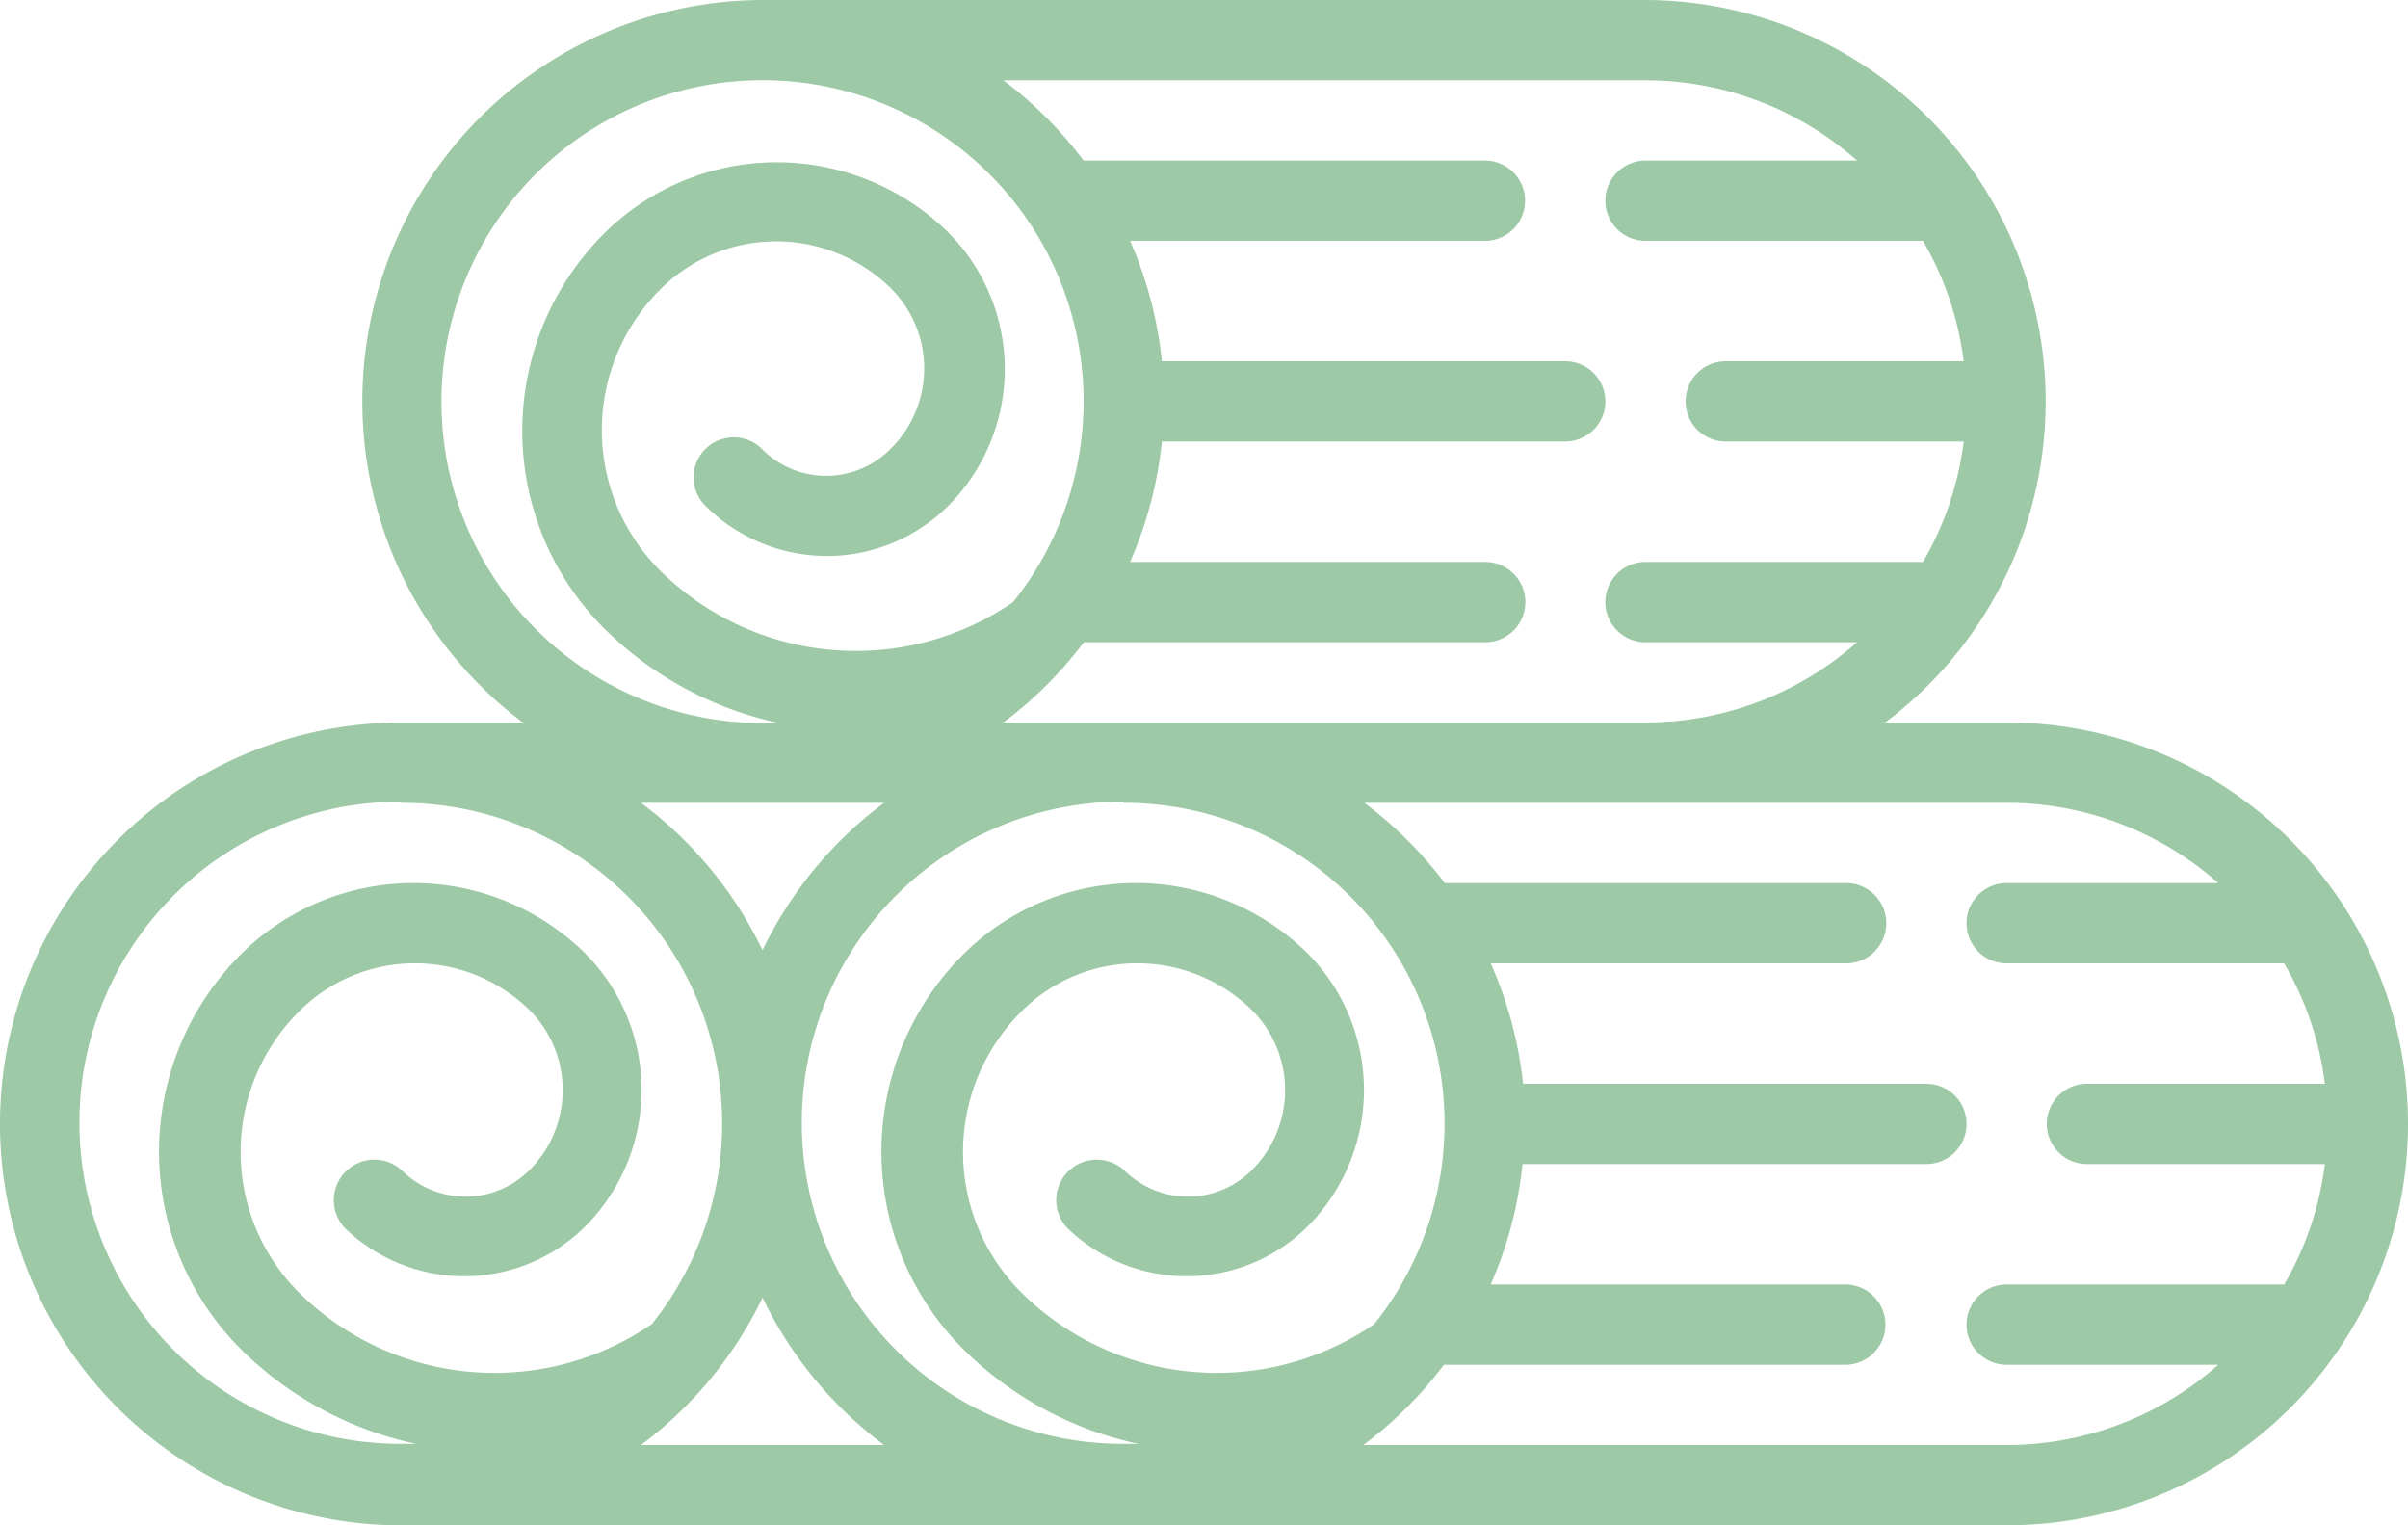 <svg id="Layer_1" data-name="Layer 1" xmlns="http://www.w3.org/2000/svg" viewBox="0 0 84 53.2"><defs><style>.cls-1{fill:#9dc9a6;}</style></defs><path class="cls-1" d="M47,94.48h56a14,14,0,0,0,0-28H98.76a14,14,0,0,0-8.36-25.2H59.6a14,14,0,0,0-8.36,25.2H47a14,14,0,0,0,0,28Zm8.36-2.8a14,14,0,0,0,4.24-5.14,14,14,0,0,0,4.24,5.14ZM72.2,69.28a11.19,11.19,0,0,1,8.74,18.18,9.7,9.7,0,0,1-12.21-1,6.92,6.92,0,0,1,0-10,5.71,5.71,0,0,1,7.89,0,3.94,3.94,0,0,1,0,5.68,3.15,3.15,0,0,1-4.36,0,1.4,1.4,0,0,0-2,2,6,6,0,0,0,8.27,0,6.75,6.75,0,0,0,0-9.69,8.54,8.54,0,0,0-11.81,0,9.73,9.73,0,0,0,0,14,12.29,12.29,0,0,0,6,3.19l-.55,0a11.2,11.2,0,0,1,0-22.4Zm30.8,0a11.13,11.13,0,0,1,7.38,2.8H103a1.4,1.4,0,0,0,0,2.8h9.68a11,11,0,0,1,1.42,4.2h-8.3a1.4,1.4,0,0,0,0,2.8h8.3a11,11,0,0,1-1.42,4.2H103a1.4,1.4,0,0,0,0,2.8h7.38a11.13,11.13,0,0,1-7.38,2.8H80.56a14.07,14.07,0,0,0,2.81-2.8h14a1.4,1.4,0,0,0,0-2.8H85a13.88,13.88,0,0,0,1.11-4.2H100.2a1.4,1.4,0,0,0,0-2.8H86.13A13.88,13.88,0,0,0,85,74.88H97.4a1.4,1.4,0,0,0,0-2.8h-14a14.07,14.07,0,0,0-2.81-2.8ZM90.4,44.08a11.13,11.13,0,0,1,7.38,2.8H90.4a1.4,1.4,0,0,0,0,2.8h9.68a11,11,0,0,1,1.42,4.2H93.2a1.4,1.4,0,0,0,0,2.8h8.3a11,11,0,0,1-1.42,4.2H90.4a1.4,1.4,0,0,0,0,2.8h7.38a11.13,11.13,0,0,1-7.38,2.8H68a14.07,14.07,0,0,0,2.81-2.8h14a1.4,1.4,0,1,0,0-2.8H72.42a13.88,13.88,0,0,0,1.11-4.2H87.6a1.4,1.4,0,1,0,0-2.8H73.53a13.88,13.88,0,0,0-1.11-4.2H84.8a1.4,1.4,0,1,0,0-2.8h-14A14.07,14.07,0,0,0,68,44.08Zm-42,11.2a11.2,11.2,0,1,1,19.94,7,9.7,9.7,0,0,1-12.21-1,6.92,6.92,0,0,1,0-10,5.71,5.71,0,0,1,7.89,0A3.94,3.94,0,0,1,64,57a3.15,3.15,0,0,1-4.36,0,1.4,1.4,0,1,0-1.95,2A6,6,0,0,0,66,59a6.75,6.75,0,0,0,0-9.69,8.54,8.54,0,0,0-11.81,0,9.73,9.73,0,0,0,0,14,12.29,12.29,0,0,0,6,3.19l-.55,0A11.21,11.21,0,0,1,48.4,55.28Zm11.2,14h4.24a14,14,0,0,0-4.24,5.14,14,14,0,0,0-4.24-5.14Zm-12.6,0a11.19,11.19,0,0,1,8.74,18.18,9.7,9.7,0,0,1-12.21-1,6.92,6.92,0,0,1,0-10,5.71,5.71,0,0,1,7.89,0,3.94,3.94,0,0,1,0,5.68,3.15,3.15,0,0,1-4.36,0,1.4,1.4,0,1,0-2,2,6,6,0,0,0,8.27,0,6.75,6.75,0,0,0,0-9.69,8.54,8.54,0,0,0-11.81,0,9.73,9.73,0,0,0,0,14,12.29,12.29,0,0,0,6,3.19l-.55,0a11.2,11.2,0,0,1,0-22.4Z" transform="translate(-33 -41.28)"/></svg>